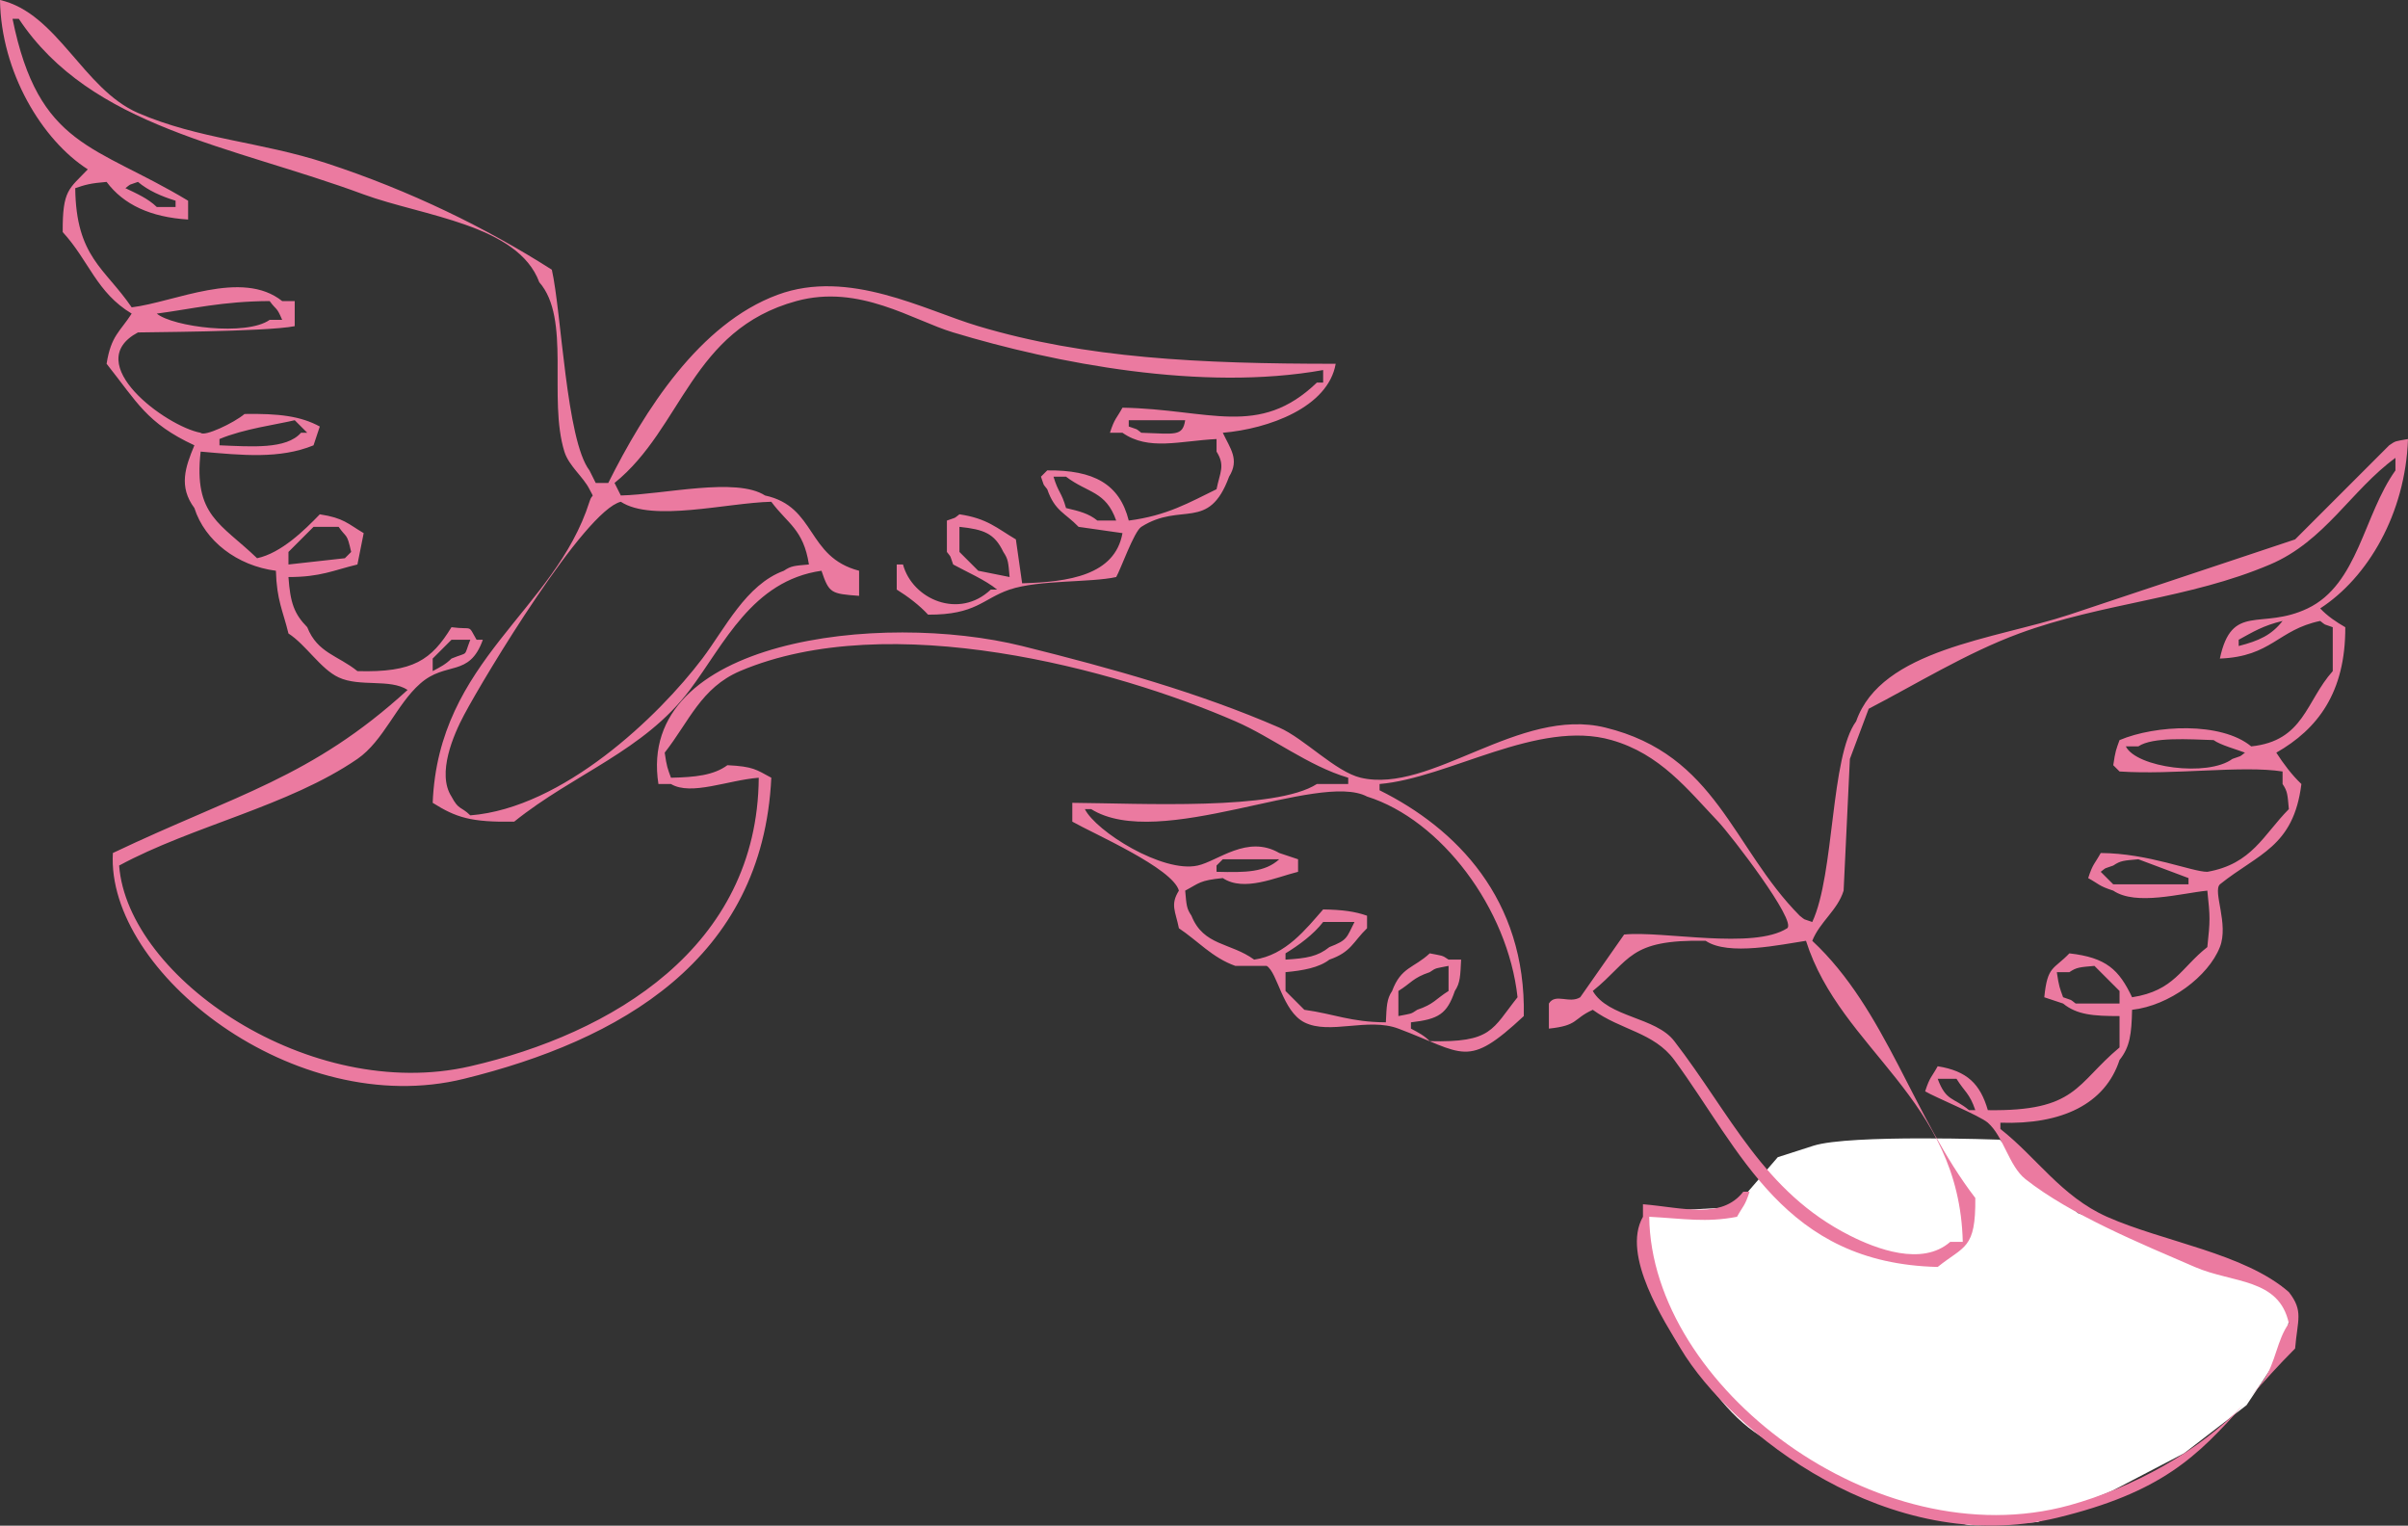 
<svg xmlns="http://www.w3.org/2000/svg" viewBox="0 0 92.16 58.38">


    <rect x="0" y="0" width="92.16" height="58.38" fill="#333333" stroke="none"/>


    <g fill="#FFF">
      <path id="bata" class="cls-1" d="m68.04,44.28l-1.65,1.91-3.3.18s-.37.83-.15,1.63,1.84,5.13,4.2,6.79,7.67,3.54,8.26,3.57,2.59-.12,2.59-.12l2.86-1.2,2.74-1.43,2.39-1.84,1.43-2.15.26-1.47-.35-.92-2.22-.77-2.42-.88-3.15-1.16-1.58-1.37-1.41-1.44s-5.73-.21-7.13.23"/>
         </g>
        
      <g id="line" fill="#eb7aa0">
        <path class="cls-2" d="m85.85,53.76c.1-.11.2-.23.3-.34-.1.12-.2.23-.3.34Z"/>
        <path class="cls-2" d="m78.72,58.08c-6.39,1.54-12.47-3.25-14.4-6.48-.58-.98-2.29-3.56-1.44-5.04v-.48c1.53.13,3.01.59,3.84-.48h.24c-.18.56-.25.54-.48.96-1.18.23-2.04.07-3.36,0,.07,6.47,8.69,13.07,16.08,11.04,2.4-.66,5.01-2.09,6.65-3.84-1.75,1.97-3.12,3.35-7.13,4.32Z"/>
        <path class="cls-2" d="m3.36,6.48c-.72.76-.97.78-.96,2.4,1.01,1.1,1.29,2.31,2.64,3.12-.45.7-.79.84-.96,1.92,1.17,1.47,1.53,2.27,3.36,3.12-.35.84-.61,1.58,0,2.4.4,1.26,1.64,2.21,3.12,2.4.03,1.13.27,1.53.48,2.4.67.43,1.23,1.36,1.92,1.68.81.38,1.97.04,2.64.48-3.69,3.37-6.55,3.99-11.28,6.24-.26,4.56,6.96,10.24,13.44,8.64,5.93-1.46,11.43-4.54,11.76-11.52-.58-.31-.68-.43-1.68-.48-.53.39-1.24.46-2.16.48-.13-.36-.16-.41-.24-.96.94-1.2,1.39-2.48,2.88-3.12,5.72-2.43,14.39-.07,18.96,1.92,1.39.6,2.79,1.71,4.32,2.16v.24h-1.2c-1.58,1.02-6.74.74-9.36.72v.72c.83.47,3.84,1.78,4.08,2.64-.34.54-.13.79,0,1.44.71.47,1.28,1.13,2.16,1.44h1.2c.42.26.6,1.73,1.44,2.16.97.49,2.43-.2,3.6.24,2.53.95,2.61,1.56,4.8-.48.09-4.49-2.6-7.19-5.52-8.64v-.24c2.63-.22,6.07-2.49,8.88-1.68,1.86.53,2.91,1.89,4.08,3.12.5.53,3.02,3.81,2.64,4.08-1.3.83-4.75.09-6.24.24-.56.8-1.12,1.6-1.68,2.4-.42.26-.95-.17-1.2.24v.96c1.14-.12.91-.37,1.68-.72,1.07.78,2.34.86,3.12,1.92,2.55,3.47,4.2,7.78,10.08,7.92,1.02-.82,1.46-.67,1.44-2.64-2.39-3.11-3.41-7.2-6.24-9.84.29-.73.97-1.17,1.2-1.92.08-1.68.16-3.36.24-5.04.24-.64.48-1.28.72-1.92,1.76-.91,3.75-2.14,5.76-2.88,3.21-1.18,6.5-1.32,9.6-2.64,2.1-.89,3.11-2.85,4.8-4.08v.48c-1.22,1.7-1.43,4.36-3.36,5.28-1.78.85-2.9-.24-3.36,1.92,1.99-.08,2.21-1.1,3.84-1.44.25.19.07.09.48.24v1.68c-1.03,1.15-1.1,2.67-3.12,2.88-1.15-.95-3.67-.82-5.04-.24-.13.36-.16.41-.24.96.08.08.16.16.24.24,2.08.14,4.69-.24,6.24,0v.48c.19.28.19.4.24.96-.98.99-1.41,2.1-3.12,2.4-.59,0-2.25-.71-4.08-.72-.23.42-.3.4-.48.96.42.23.4.3.96.48.87.59,2.59.1,3.6,0,.11,1.03.11,1.13,0,2.16-1,.78-1.26,1.67-2.88,1.92-.5-1.05-.98-1.52-2.4-1.68-.6.63-.84.46-.96,1.68.24.08.48.16.72.24.53.43,1.15.48,2.16.48v1.2c-1.68,1.4-1.63,2.45-5.04,2.4-.29-1-.79-1.5-1.92-1.68-.23.42-.3.4-.48.96.41.24,2.09.93,2.4,1.2.61.54.8,1.65,1.44,2.16,1.74,1.37,4.4,2.46,6.48,3.36,1.45.63,3.23.42,3.6,2.16-.46.64-.5,1.49-.96,2.16-.14.21-.32.42-.49.62.5-.56,1.04-1.17,1.69-1.82.09-1.1.33-1.43-.24-2.16-1.71-1.49-4.8-1.92-6.96-2.88-1.75-.78-2.7-2.28-4.08-3.36v-.24c2.36.08,4.01-.72,4.56-2.4.4-.5.46-1,.48-1.92,1.43-.16,2.92-1.28,3.36-2.4.35-.88-.28-2.13,0-2.4,1.47-1.18,2.82-1.43,3.12-3.84-.36-.34-.69-.78-.96-1.2,1.58-.9,2.65-2.3,2.64-4.8-.35-.2-.69-.43-.96-.72,1.82-1.18,3.26-3.62,3.36-6.48-.5.09-.46.06-.72.24-1.2,1.2-2.4,2.4-3.6,3.6l-8.64,2.88c-2.85.94-7.2,1.32-8.16,4.08-.99,1.34-.82,5.84-1.68,7.68-.42-.15-.23-.05-.48-.24-2.59-2.61-3.18-6.16-7.44-7.2-3.3-.81-6.67,2.55-9.36,1.92-.97-.23-2.16-1.5-3.12-1.92-3.06-1.33-6.38-2.26-9.84-3.12-5.41-1.34-14.79-.26-13.92,5.28h.48c.77.46,2.18-.15,3.36-.24-.05,6.51-5.65,9.8-11.04,11.04-6.12,1.41-13.11-3.37-13.44-7.68,2.81-1.52,6.48-2.27,9.12-4.08,1-.69,1.5-2.09,2.4-2.88.99-.88,1.88-.22,2.4-1.68h-.24c-.35-.61-.11-.37-.96-.48-.77,1.25-1.45,1.74-3.6,1.68-.74-.6-1.53-.69-1.92-1.68-.5-.51-.65-.93-.72-1.92,1.24,0,1.72-.26,2.64-.48.08-.4.16-.8.24-1.2-.61-.36-.76-.58-1.68-.72-.58.6-1.47,1.48-2.4,1.68-1.38-1.33-2.44-1.62-2.16-4.08,1.59.14,3.02.29,4.32-.24l.24-.72c-.74-.4-1.56-.5-2.88-.48-.4.34-1.54.88-1.68.72-1.31-.24-4.62-2.66-2.4-3.84.02-.01,4.91-.02,6-.24v-.96h-.48c-1.54-1.23-4.12.04-5.76.24-1.02-1.5-2.13-1.92-2.16-4.56.38-.13.58-.19,1.2-.24.65.87,1.68,1.35,3.12,1.44v-.72C3.63,5.53,1.48,5.65.48.72h.24c2.77,4.17,8.15,4.85,13.2,6.72,2.26.83,5.9,1.15,6.72,3.36,1.22,1.39.33,4.44.96,6.48.17.55.72.96.96,1.44.21.41.11.11,0,.48-1.33,4.18-5.78,6.05-6,11.52.89.56,1.46.75,3.12.72,2.29-1.84,4.96-2.7,6.72-5.04,1.31-1.74,2.38-4.18,5.04-4.56.29.86.36.88,1.44.96v-.96c-2.03-.53-1.62-2.45-3.6-2.88-1.1-.71-3.86-.04-5.52,0-.08-.16-.16-.32-.24-.48,2.61-2.11,2.93-5.86,6.96-6.96,2.41-.66,4.46.74,6,1.2,3.9,1.18,9.54,2.27,14.16,1.44v.48h-.24c-2.22,2.13-4.11,1.02-7.44.96-.23.42-.3.4-.48.96h.48c1,.7,2.19.31,3.6.24v.48c.34.54.13.79,0,1.44-1.05.51-1.89,1.01-3.36,1.2-.35-1.4-1.34-1.94-3.12-1.92l-.24.24c.15.42.05.23.24.48.29.84.68.9,1.2,1.44.56.08,1.12.16,1.68.24-.29,1.62-2.07,1.87-3.84,1.92-.08-.56-.16-1.12-.24-1.68-.73-.43-1.09-.8-2.16-.96-.25.19-.07.09-.48.24v1.2c.19.25.09.07.24.48.47.26,1.25.6,1.68.96h-.24c-1.21,1.15-3,.38-3.36-.96h-.24v.96c.42.26.87.6,1.2.96,1.84.01,2.09-.61,3.12-.96,1.13-.38,3.1-.26,4.08-.48.17-.29.68-1.74.96-1.92,1.53-.97,2.58.2,3.36-1.92.41-.66.04-1.08-.24-1.68,1.75-.15,4.03-.97,4.32-2.64-5.23,0-9.57-.21-13.68-1.44-2.05-.61-4.95-2.21-7.68-1.2-3,1.11-5.1,4.44-6.48,7.2h-.48c-.08-.16-.16-.32-.24-.48-.89-1.16-1.07-6.05-1.44-7.68-2.51-1.6-5.43-3.03-8.64-4.08-2.5-.82-4.87-.91-7.2-1.92C3.18,3.41,2.2.5,0,0c.04,2.76,1.61,5.36,3.36,6.48Zm35.28,15.6c-.4-.08-.8-.16-1.2-.24l-.72-.72v-.96c.94.1,1.34.25,1.68.96.19.28.19.4.24.96Zm4.08-2.16h-.72c-.33-.27-.69-.36-1.2-.48-.18-.63-.29-.57-.48-1.2h.48c.84.64,1.52.54,1.92,1.68Zm2.64-3.84c-.1.63-.38.52-1.68.48-.25-.19-.07-.09-.48-.24v-.24h2.16Zm-21.6,3.12c1.21.79,4.06.04,5.76,0,.62.84,1.23,1.05,1.44,2.4-.56.05-.68.05-.96.24-1.45.53-2.25,2.21-3.12,3.36-1.68,2.22-5.34,5.72-8.88,6-.37-.36-.44-.19-.72-.72-.57-.88.08-2.37.48-3.12.79-1.49,4.61-7.82,6-8.16ZM4.8,7.2c.25-.19.07-.09.48-.24.39.33.89.55,1.44.72v.24h-.72c-.33-.32-.76-.51-1.2-.72Zm1.2,4.8c1.36-.18,2.5-.47,4.32-.48.27.37.26.2.48.72h-.48c-.89.63-3.7.27-4.32-.24Zm2.4,4.8c.92-.39,2.22-.56,2.88-.72l.48.48h-.24c-.56.64-1.89.53-3.12.48v-.24Zm8.16,8.4c.24-.24.48-.48.72-.72h.72c-.27.69-.04.44-.72.72-.22.22-.42.32-.72.48v-.48Zm59.04,17.28h-.24c-.6-.5-.88-.33-1.2-1.2h.72c.31.5.5.55.72,1.2Zm5.52-4.08h-1.68c-.25-.19-.07-.09-.48-.24-.13-.36-.16-.41-.24-.96h.48c.28-.19.4-.19.96-.24.32.32.64.64.96.96v.48Zm2.64-4.56h-2.88c-.16-.16-.32-.32-.48-.48.25-.19.07-.09.48-.24.28-.19.4-.19.96-.24.64.24,1.28.48,1.92.72v.24Zm2.16-5.04c-.25.19-.07.09-.48.24-.95.7-3.68.33-4.08-.48h.48c.55-.37,1.95-.27,2.88-.24.26.19.89.36,1.2.48Zm1.44-5.04c-.42.54-.9.76-1.68.96v-.24c.55-.3.93-.54,1.68-.72Zm-18.24,12.24c1.33,4.2,5.87,6.01,6,11.52h-.48c-1.08.95-2.85.26-3.84-.24-3.31-1.67-4.56-4.64-6.72-7.44-.71-.93-2.53-.9-3.12-1.92,1.46-1.18,1.35-1.98,4.32-1.92.87.59,2.89.14,3.84,0Zm-15.6,1.92c.5-.31.55-.5,1.2-.72.26-.18.23-.14.72-.24v.96c-.5.31-.55.5-1.2.72-.26.18-.23.14-.72.24v-.96Zm-4.32-1.44c.51-.31,1.08-.73,1.44-1.2h1.2c-.31.61-.26.69-.96.96-.45.36-.86.43-1.68.48v-.24Zm3.12-6c2.83.89,5.39,4.28,5.76,7.68-.98,1.23-.97,1.74-3.36,1.68-.22-.22-.42-.32-.72-.48v-.24c1.06-.12,1.38-.32,1.68-1.2.21-.31.21-.59.24-1.2h-.48c-.26-.18-.23-.14-.72-.24-.61.57-1.1.52-1.44,1.44-.21.31-.21.59-.24,1.2-1.36-.01-1.96-.32-3.12-.48-.24-.24-.48-.48-.72-.72v-.72c.66-.06,1.28-.17,1.68-.48.84-.29.9-.68,1.44-1.2v-.48c-.45-.16-.94-.23-1.68-.24-.65.74-1.43,1.75-2.64,1.92-.91-.66-1.94-.52-2.4-1.68-.19-.28-.19-.4-.24-.96.55-.29.54-.39,1.44-.48.81.54,2.03-.03,2.88-.24v-.48c-.24-.08-.48-.16-.72-.24-1.22-.71-2.35.31-3.12.48-1.34.3-3.9-1.31-4.32-2.16h.24c2.6,1.63,8.71-1.46,10.56-.48Zm-5.52,2.4h2.16c-.55.5-1.28.51-2.4.48v-.24c.08-.08.16-.16.24-.24ZM11.04,21.12c.32-.32.64-.64.96-.96h.96c.32.46.31.21.48.96-.08.08-.16.16-.24.24-.72.08-1.44.16-2.16.24v-.48Z"/>
      </g>
        
        
   
</svg>